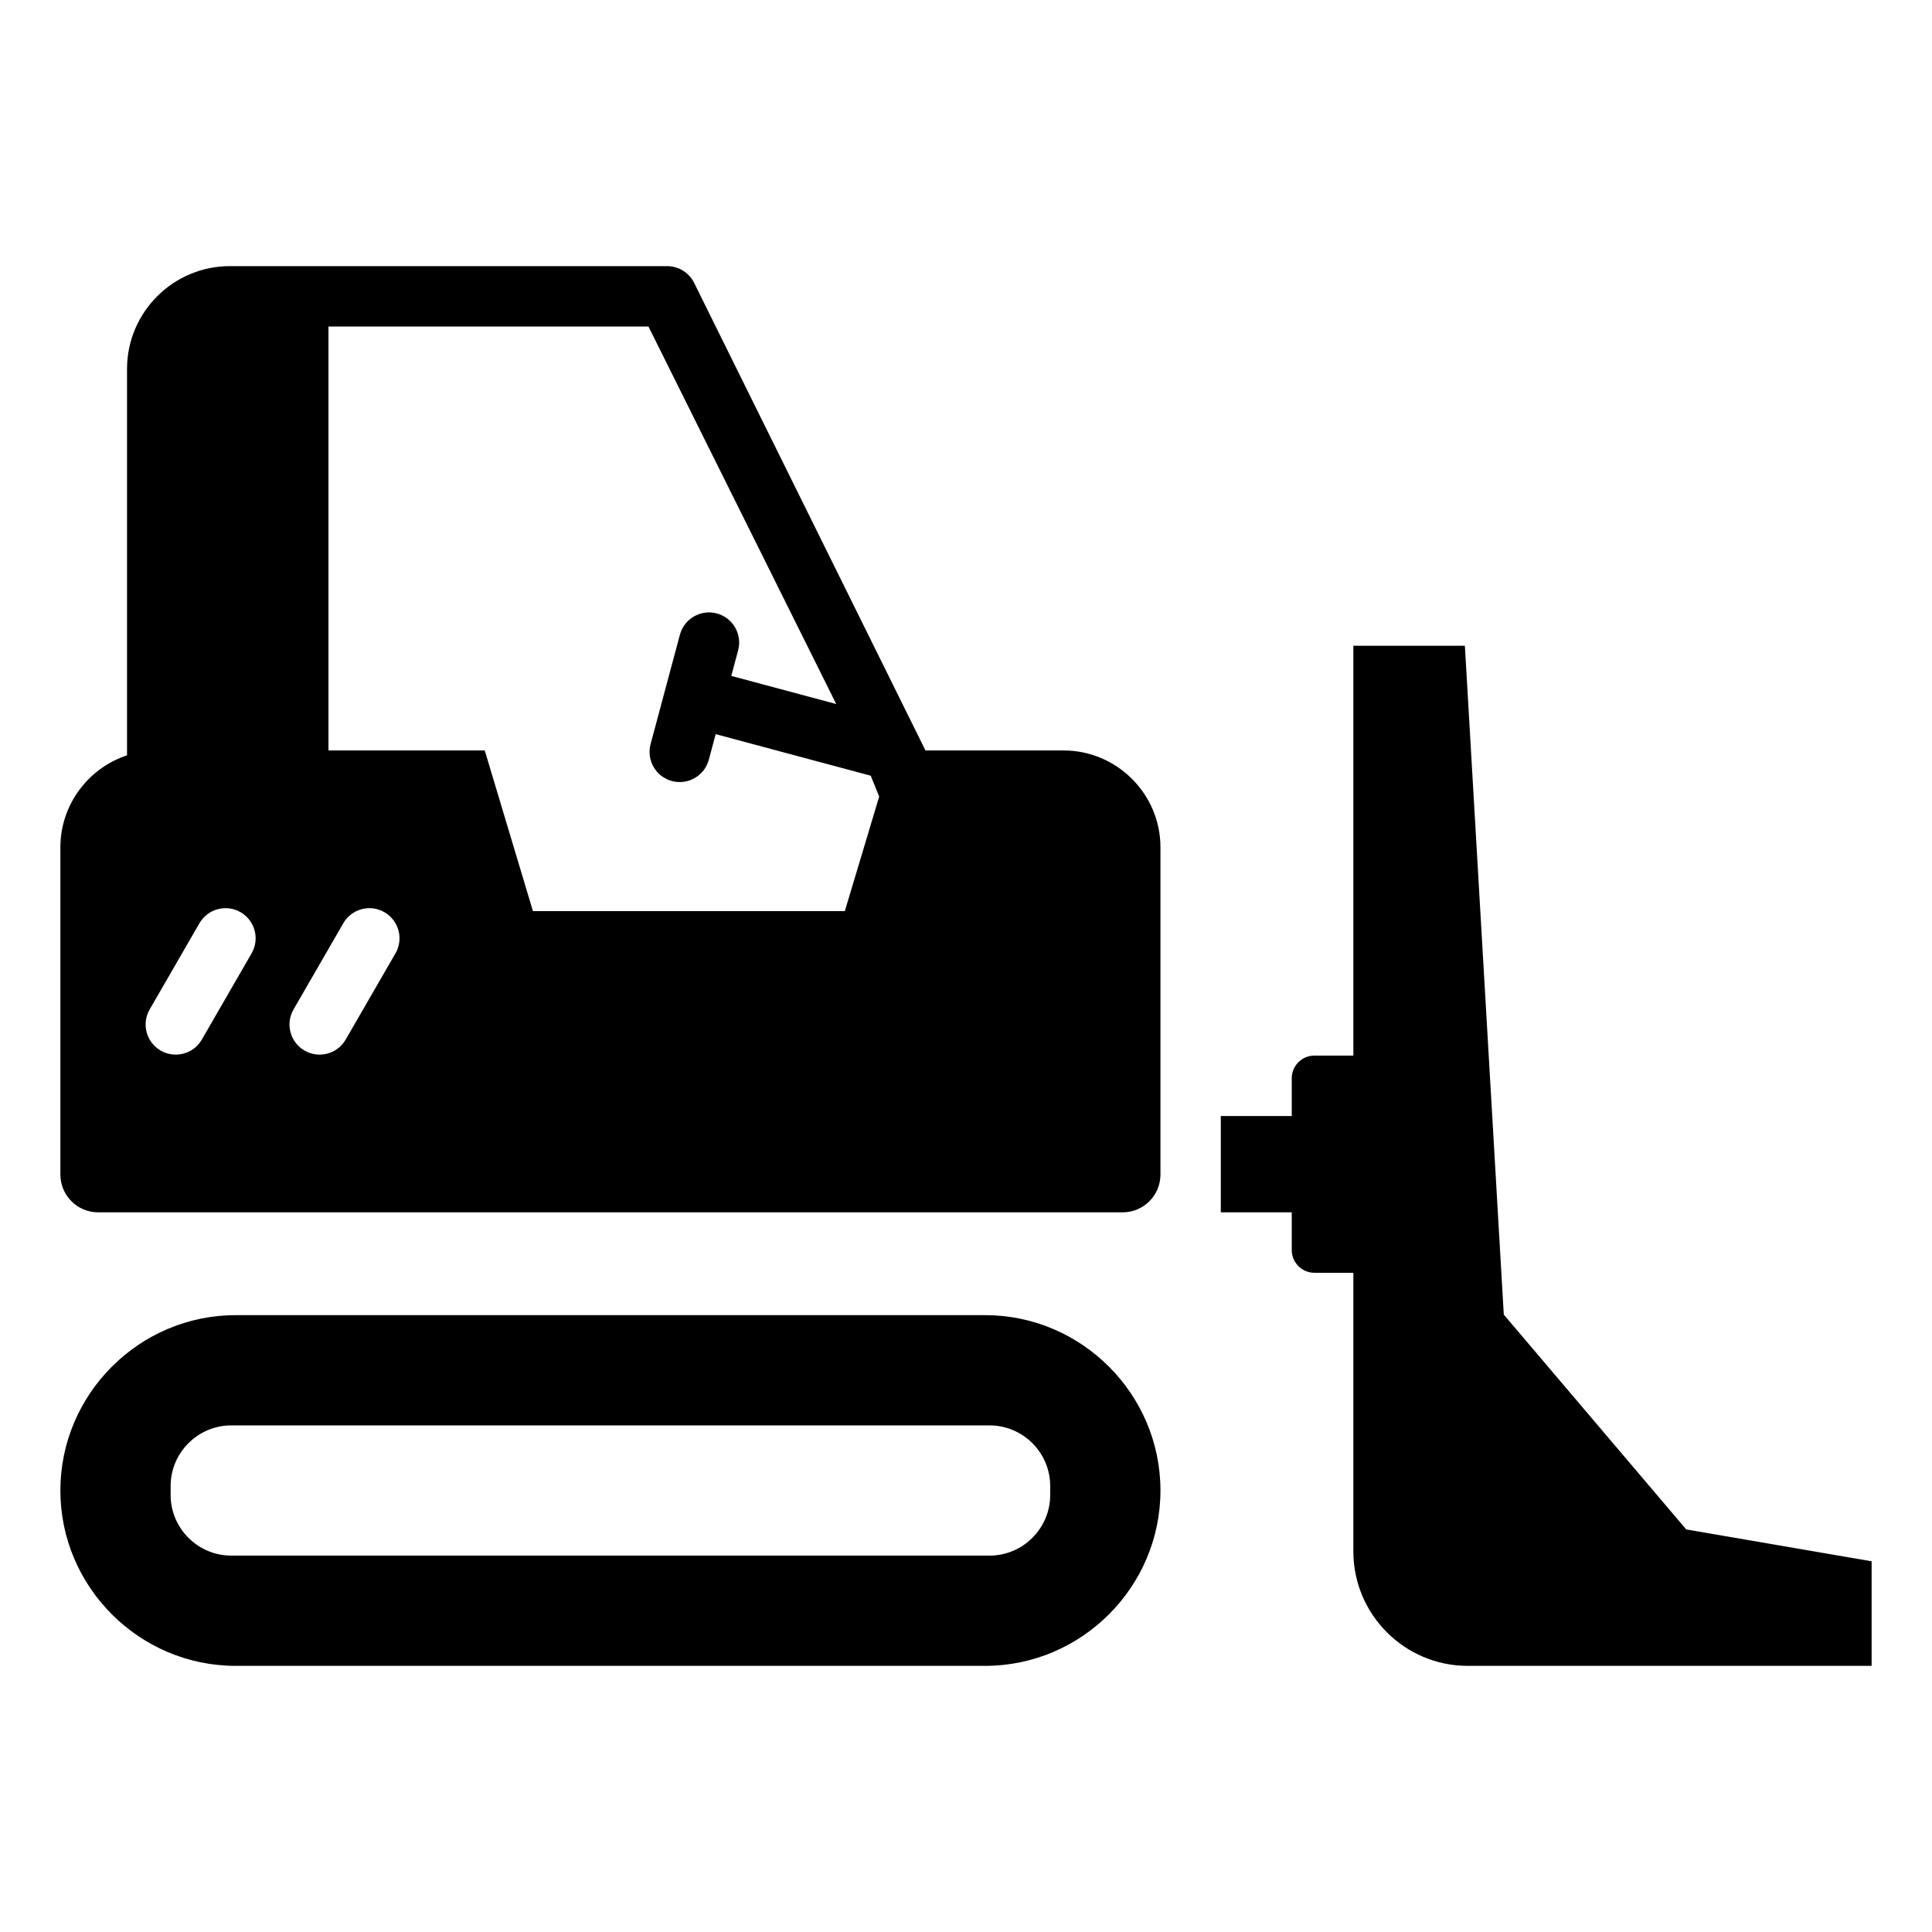 <svg id="Layer_1" enable-background="new 0 0 512 512" height="512" viewBox="0 0 512 512" width="512" xmlns="http://www.w3.org/2000/svg"><path clip-rule="evenodd" d="m61.279 377.746h200.974c8.833 0 16.059 7.226 16.059 16.059v2.387c0 8.832-7.226 16.059-16.059 16.059h-200.974c-8.833 0-16.059-7.226-16.059-16.059v-2.387c0-8.833 7.226-16.059 16.059-16.059zm337.241-29.361-10.311-177.255h-29.553v108.609h-10.329c-3.305 0-6 2.695-6 6v10.018h-18.799v25.526h18.799v10.017c0 3.305 2.695 6 6 6h10.329v73.879c0 16.684 13.607 30.292 30.292 30.292h107.052v-27.713l-49.133-8.443zm-307.533-103.728c2.209-3.814 7.092-5.115 10.906-2.906s5.115 7.092 2.906 10.906l-13.192 22.849c-2.209 3.814-7.092 5.115-10.906 2.906s-5.115-7.092-2.906-10.906zm-38.127 0c2.209-3.814 7.092-5.115 10.906-2.906s5.115 7.092 2.906 10.906l-13.192 22.849c-2.209 3.814-7.092 5.115-10.906 2.906s-5.115-7.092-2.906-10.906zm34.188-45.776h41.416l12.771 42.575h41.326 41.326l9.104-30.351-2.236-5.534-41.094-11.011-1.813 6.767c-1.139 4.263-5.518 6.795-9.781 5.656s-6.795-5.519-5.656-9.781l7.765-28.98c1.139-4.263 5.519-6.795 9.781-5.656 4.263 1.139 6.795 5.518 5.656 9.781l-1.816 6.778-5.039-1.35 32.852 8.803-49.763-100.049h-84.799zm158.215 0-61.154-123.6c-1.245-2.799-4.051-4.752-7.313-4.752h-115.89c-7.508 0-14.321 3.058-19.253 7.991-4.933 4.932-7.991 11.745-7.991 19.253v102.394c-10.227 3.381-17.66 13.05-17.66 24.373v86.741c0 5.508 4.492 10 10 10h271.528c5.508 0 10-4.492 10-10v-86.741c0-14.114-11.547-25.66-25.659-25.66h-36.608zm-182.791 149.645c-25.56 0-46.472 20.913-46.472 46.473s20.912 46.472 46.472 46.472h198.588c25.56 0 46.472-20.912 46.472-46.472s-20.912-46.472-46.472-46.472h-198.588z" fill-rule="evenodd"/></svg>
